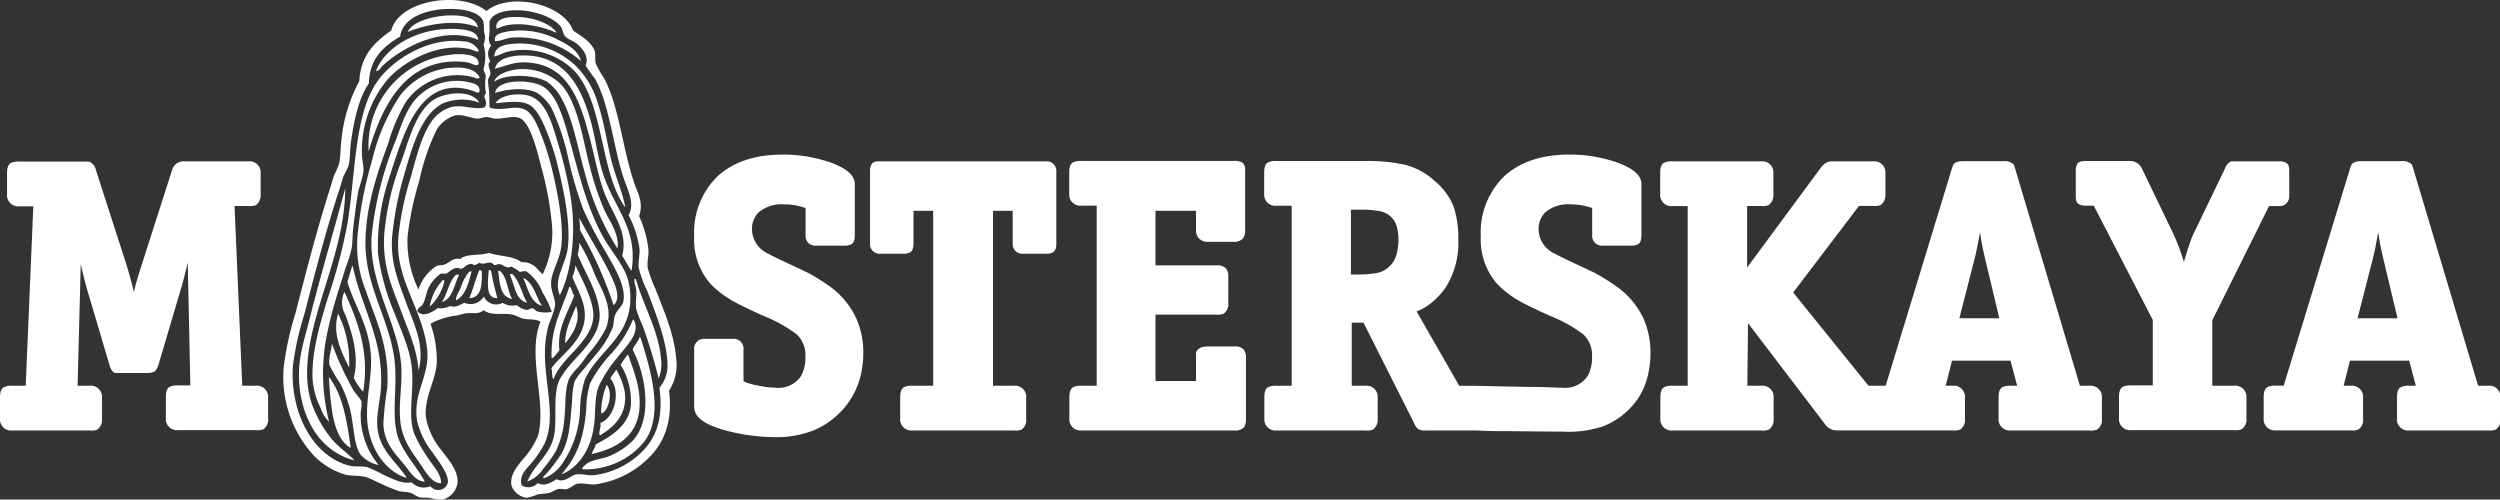 <?xml version="1.0" encoding="UTF-8"?> <svg xmlns="http://www.w3.org/2000/svg" id="Layer_1" data-name="Layer 1" viewBox="0 0 308.38 61.62"><rect x="0" y="0" width="308.38" height="61.62" fill="#333333" stroke="none"/> <defs> <style>.cls-1{fill:#fff;}</style> </defs> <title>Artboard 2 copyen</title> <path class="cls-1" d="M83.39,44.09c-.22-2.91-1.61-6-2.5-8.37a16,16,0,0,1-1-2.7c-.09-.76.15-1.52.1-2.21a13.67,13.67,0,0,0-1.15-4.14c.49-1.54,0-2.53-.48-3.75-1.55-4.27-1.92-9.65-3.85-13.28A11.25,11.25,0,0,1,73.48,7.8c-.11-.42,0-1.06-.1-1.44-.41-1.23-1.77-1.95-2.7-2.6C69.57.55,63-1.08,60,1.36,56.78-1.21,49.23,0,48.26,3.76c-2,1.42-3.76,3-3.94,6.26a18.94,18.94,0,0,0-2.21,7.31c-.13.93-.07,2-.29,2.89a13.72,13.72,0,0,1-.58,1.35c-.19.5-.31,1-.48,1.54-1.59,4.92-3,10.41-4.33,15.59A38,38,0,0,0,35,45.24a14.32,14.32,0,0,0,3.75,11,9.12,9.12,0,0,0,3.85,2.31c.59.17,1.64.08,2.5.29.53.13,1.28.57,2,.87a17.2,17.2,0,0,0,2.12.87c.42.11.91.07,1.34.19s.81.5,1.25.58.89,0,1.35.1a5.13,5.13,0,0,0,1.35.19,2.48,2.48,0,0,0,1.93-2.12c.09-1.55-1.27-3-2-4a8.77,8.77,0,0,1-1.92-4.14c-.15-2.41,1.12-4.27,1.35-6.45a13.54,13.54,0,0,0-.77-5,9,9,0,0,1,3.18-1c.42-.07.86-.24,1.25-.29.71-.09,1.55.18,2.12-.39.93.77,2.47.28,3.66.58.42.11.8.39,1.25.48.74.15,1.5,0,2.11.38-1.69,4.22.79,9.86-.29,14a9.69,9.69,0,0,1-1.92,3c-.65.84-1.64,1.93-1.35,3.27a2.32,2.32,0,0,0,1.83,1.44A4.84,4.84,0,0,0,66.26,61c.49-.1,1-.09,1.44-.19s.77-.41,1.16-.48.76.07,1.06,0c.49-.12.9-.61,1.35-.67.69-.11,1.47.16,2.12.09a11.56,11.56,0,0,0,6.35-3c2.14-1.95,3.26-4.63,2.79-8.57A5.78,5.78,0,0,0,83.39,44.09ZM61.16,14.64c1,0,2.15-.37,2.89-.1,1.39.51,2.25,4.25,2.7,6a40.73,40.73,0,0,1,1.35,7.32A11.68,11.68,0,0,1,67,33.7c0,.31-.46-.29-.68-.48a2.3,2.3,0,0,0-2-.87c-.93-.8-2.76-.71-4-1.16-1.07.38-2.82.06-3.56.77-.87-.22-1.35.47-1.93.67-.36.13-.69.06-1,.19a5.41,5.41,0,0,0-2.21,2.89,13.53,13.53,0,0,1-1.35-6.45,37.47,37.47,0,0,1,1.44-6.93,27.41,27.41,0,0,1,2.12-6.26,4,4,0,0,1,2.31-1.83c1.1-.18,1.85.36,2.79.39.33,0,.66-.18,1.06-.19S60.72,14.62,61.16,14.64ZM51.44,51.88a10,10,0,0,0,1.93,3.95c.66,1,2.17,2.82,1.83,3.85a1.24,1.24,0,0,1-2.12.29,2.06,2.06,0,0,1-2.31-.48c-1.21.25-2.35-.45-3.37-.87a16.13,16.13,0,0,0-2.12-1c-.74-.17-1.52,0-2.22-.19-4.44-1.15-7.32-6.5-6.93-12.32a37.29,37.29,0,0,1,1.44-6.45c1.32-5.14,2.7-10.46,4.33-15.4.17-.53.29-1,.48-1.54A13.07,13.07,0,0,0,43,20.41c.21-.91.16-2,.29-2.89.37-2.64.95-5.42,2.21-7.22.09-3.12,1.83-4.59,3.85-5.78.28-2,2.43-3.12,5.1-3.37,2-.18,4.47.11,5.1,1.35.21.42.09,1.08.19,1.54a2,2,0,0,1-.1,1.44,5.56,5.56,0,0,1,0,3.08c.05.33.26.51.29.87a5.57,5.57,0,0,0,0,2c0,.17-.19.33-.19.48s.49.91,0,1.35c-1.5.32-2.76-.47-4.24,0a4.57,4.57,0,0,0-2.41,1.93c-1.12,1.72-1.74,4.2-2.41,6.64a36.58,36.58,0,0,0-1.54,7.41,12.17,12.17,0,0,0,0,1.83c.29,4.12,3.19,7.9,3.56,12.13C53,46.41,50.94,48.37,51.44,51.88ZM66.26,38.41c-.22-.07-.37-.37-.58-.38s-.53.23-.77.19a2.35,2.35,0,0,1-1.15-.58A2.32,2.32,0,0,1,62,37.35a1.66,1.66,0,0,1-2.31-.77,1.93,1.93,0,0,1-2.41.77c-.49.21-1.07.66-1.73.39A2.67,2.67,0,0,1,54,38c-.54.42-1.85,1.26-2.51.38,0-.42.47-.51.67-.86.31-.55.38-1.31.67-1.93a4.5,4.5,0,0,1,1.54-1.83h.67c.49-.25,1-1,1.83-.58.38-.13.57-.46,1-.58s.45.07.68.1a1.76,1.76,0,0,0,.58-.29c.69.39,1.26-.43,1.83.29.31,0,.41-.17.77-.1s.73.57,1.35.29a5.09,5.09,0,0,1,1.06.67,1.81,1.81,0,0,1,.77-.1,5.6,5.6,0,0,1,2,2.6,11.5,11.5,0,0,1,1.15,2.41A3.92,3.92,0,0,1,66.26,38.41ZM78.77,56.12a10.14,10.14,0,0,1-5.58,2.5c-.66.06-1.43-.2-2.12-.1s-1.43,1.13-2.41.58c-.52.33-1.54,1-2.31.48a1.58,1.58,0,0,1-2,.29c-.35-1.27.59-2,1.16-2.7a13,13,0,0,0,1.64-2.41c1.6-3.48-.19-7.82.1-12.12A12.92,12.92,0,0,1,67.7,40a12.38,12.38,0,0,0,.77-2.31c.05-.92-.58-1.75-.48-3s1.07-2.69,1.25-4.33c.3-2.78-.45-6.62-1.16-9.53a32.31,32.31,0,0,0-1.25-4c-.41-1.1-1.09-2.79-2-3.27-1.36-.7-2.8.25-4.43-.29-.06-.78,0-1.38-.1-2.31a8,8,0,0,1-.1-1c0-.32.26-.58.29-.87.05-.54-.52-1.09,0-1.54a1.58,1.58,0,0,1,.1-1.93c-.49-.57-.21-1.15-.19-1.92a4.84,4.84,0,0,1,0-1.06c.37-1.13,2.26-1.48,4-1.35s3.82.84,4.72,1.93c.33.4.27.88.58,1.25s1.14.63,1.54,1c.67.56,1.44,1.58,1,2.6a18.19,18.19,0,0,0,1.15,1.64c1.7,3,2.21,7.91,3.37,11.74.57,1.89,1.64,3.54.77,5.1a12.15,12.15,0,0,1,1.35,4.14c.07.72-.17,1.51-.1,2.31a13.49,13.49,0,0,0,1.06,2.89c.91,2.45,2.55,6.38,2.5,9.33a4.15,4.15,0,0,1-1,2.6C81.86,51.65,80.94,54.23,78.77,56.12Z"></path> <path class="cls-1" d="M58.95,3.38c-.16-1-1.28-1.34-2.31-1.44-2.36-.25-5.76.55-6.35,2C52.51,3,56.36,2.27,58.95,3.38Z"></path> <path class="cls-1" d="M68.67,4.05c-.58-1-2.5-1.79-4.23-1.92C63,2,60.89,2.11,61.26,3.57,63.32,2.4,66.86,3.22,68.67,4.05Z"></path> <path class="cls-1" d="M47.11,8.19C49.46,5.94,54.58,3.07,59,4.92c-.08-1.15-1.72-1.3-2.79-1.35-4.41-.21-8.52,2-9.82,5.1C46.58,9,47,8.32,47.11,8.19Z"></path> <path class="cls-1" d="M63.18,4.63a11.79,11.79,0,0,1,8.47,2.89c-.24-1.17-1.53-2-2.79-2.6a10,10,0,0,0-6.45-1c-.58.15-1.51.27-1.35,1.15C61.75,5.09,62.38,4.71,63.18,4.63Z"></path> <path class="cls-1" d="M70.88,8.77c3.66,4,3.1,12.51,6.26,16.84-.36-2-1.31-4-1.83-6.25s-.86-4.5-1.54-6.54a10.6,10.6,0,0,0-3.08-5,10,10,0,0,0-7.6-2.4c-.93.1-2.07.35-2.12,1.54.57-.12,1-.41,1.64-.58A8.89,8.89,0,0,1,70.88,8.77Z"></path> <path class="cls-1" d="M55.58,6.75A11.31,11.31,0,0,0,45.47,18.68c1.53-5.15,4.06-10.62,10-11.07a9.38,9.38,0,0,1,2.21.09c.48.09,1.14.58,1.35.19C59.14,6.57,56.68,6.61,55.58,6.75Z"></path> <path class="cls-1" d="M73,15.41C71.86,11,69.82,6.73,64.43,6.84c-1.45,0-3.17.42-3.37,1.64,1.45-.37,2.4-.92,4.14-.77,4.79.4,6.24,4.36,7.51,9.14.6,2.26,1,4.57,1.73,6.64,1.06,2.94,3.09,5,2.31,8.08.42.57.7,1.29,1.15,1.83C78.77,28,75.58,25.61,74.25,21,73.7,19.08,73.45,17.18,73,15.41Z"></path> <path class="cls-1" d="M48.74,45.24c-.34-5.45-3.76-9.67-3.66-15.49.07-4.21,1.34-8.14,2.79-12a22.13,22.13,0,0,1,2.21-5.2,7.77,7.77,0,0,1,8.09-3.08c.35.06.8.37,1,.1C58.62,8.4,57,8.23,55.38,8.38a8.82,8.82,0,0,0-6,3.37,24.18,24.18,0,0,0-3.47,8,48.17,48.17,0,0,0-1.83,9.63,14.8,14.8,0,0,0,1,6.35c1.28,3.77,3,7,2.69,12.13a41.57,41.57,0,0,0-.48,4.43c.08,2.25,1.28,3.47,2.4,4.81.78.93,1.52,2.29,2.7,2.31C51.73,58,50,56.2,49.23,54.29,48.23,51.87,48.94,48.36,48.74,45.24Z"></path> <path class="cls-1" d="M67.51,10.11a5.76,5.76,0,0,1,1.64,1.83c1.52,2.56,2.1,6.32,3.08,9.72a33,33,0,0,0,3.94,9c.24-1.89-1-3.33-1.73-5a36,36,0,0,1-1.73-5.29c-.89-3.53-1.53-8.12-3.76-10.2a6.85,6.85,0,0,0-5-1.63c-1.13.11-2.68.55-3,1.54C62.48,9,66.14,9.24,67.51,10.11Z"></path> <path class="cls-1" d="M50.86,46.3c-.07-2.81-1.2-5.05-2.12-7.5a28.36,28.36,0,0,1-2.12-7.6,26.75,26.75,0,0,1,1.54-9.72c.46-1.48.92-2.87,1.45-4.23,1.34-3.48,3.68-7.71,8.66-6.06.28.09.81.41.87.1.12-.86-.72-1-1.35-1.16a6.82,6.82,0,0,0-6.16,1.73c-1.4,1.3-2.08,3.45-2.79,5.39a42.22,42.22,0,0,0-3,11.84c-.39,6,3.36,10.85,3.66,16.17.13,2.34-.38,4.75-.09,6.93s1.38,3.5,2.4,5c.7,1,1.46,2.46,2.6,2.41,0-1.17-.91-2-1.54-3a17.34,17.34,0,0,1-1.73-3C50.34,51.61,50.93,49,50.86,46.3Z"></path> <path class="cls-1" d="M71.55,50.63a12.89,12.89,0,0,1,.58-3.75c1.39-3.29,5.15-5,5.58-9.24a8.38,8.38,0,0,0-.38-3.56c-.72-1.85-2.21-3.42-3.17-5.29-2-3.83-2.89-8-4.24-12.7-.64-2.21-1.5-4.68-3.08-5.49s-5.52-.87-5.77.87c1.42-.49,3.81-.75,5.2,0a5.52,5.52,0,0,1,1.83,2,28.69,28.69,0,0,1,2,6.06,50.17,50.17,0,0,0,1.83,6.26,50.34,50.34,0,0,0,2.79,5.29c.88,1.58,2.43,4,2.21,5.87-.1.88-.77,1.16-1.06,1.92-.18.47-.14,1.06-.29,1.54a12.16,12.16,0,0,1-2.21,3.47c-.37.47-.83,1-1.25,1.54a7.92,7.92,0,0,0-1.25,1.64,9.69,9.69,0,0,0-.29,2.31c-.24,2.48-.28,4.82-1.35,6.64a21.87,21.87,0,0,1-1.73,2.31c-.16.2-.75.59-.38.67a4.77,4.77,0,0,0,2.31-1.92A12.61,12.61,0,0,0,71.55,50.63Z"></path> <path class="cls-1" d="M48.36,29.36a39.26,39.26,0,0,1,1.44-7.6c1-3.46,2.07-7.58,4.81-9a6.29,6.29,0,0,1,4.52-.1c-1.06-1.77-4.58-1.2-5.87-.19-2,1.54-2.76,4.6-3.75,7.41a32.79,32.79,0,0,0-2.12,9.15c-.22,4,1.08,6.61,2.12,9.43.88,2.38,1.93,4.63,2.12,7.22.83-3.1-.6-5.76-1.54-8.37C49.26,35.05,48.16,32.55,48.36,29.36Z"></path> <path class="cls-1" d="M70.3,23.78a53.49,53.49,0,0,0-1.44-6c-.78-2.58-1.53-5.65-4-6.06-1.28-.21-3.07,0-3.75,1,1.33-.06,3-.42,4.14.19,1,.52,1.67,2.05,2.21,3.37a29.32,29.32,0,0,1,1.35,4.23c.74,3,1.56,6.92,1.25,9.91-.24,2.28-1.86,3.94-1,6C70.57,33.33,71.15,28.41,70.3,23.78Z"></path> <path class="cls-1" d="M40.95,54.2a15.08,15.08,0,0,1-2.12-3.47c-1.24-2.67-1.15-5.93-.38-9.43,1.29-5.89,4.09-11.55,4.14-18.09-1.37,5.14-3.1,10.91-4.43,16.26-.64,2.56-1.47,4.82-1.25,7.8.34,4.6,2.69,8.46,6.83,9.53C42.85,55.87,41.78,55.16,40.95,54.2Z"></path> <path class="cls-1" d="M75.69,37.64c.93-.82.24-2.4-.29-3.56-1.08-2.35-3.1-5.49-3.95-7.22a13.12,13.12,0,0,1,.1,1.54A50.69,50.69,0,0,1,75.69,37.64Z"></path> <path class="cls-1" d="M68.57,55.64a11.14,11.14,0,0,0,1.06-4.23c.17-1.49,0-3.32.58-4.71a7.16,7.16,0,0,1,1.16-1.45c.42-.5.77-1,1.15-1.54a15.21,15.21,0,0,0,2.21-3.18c1-2.51-.45-4.63-1.35-6.64a23.13,23.13,0,0,0-1.93-3.95,4.9,4.9,0,0,1-.19,1.44c.83,2.17,2.52,4.61,2.7,7.22.19,2.85-2.44,4.91-3.75,6.54A10.06,10.06,0,0,0,69,46.88c-.91,2-.15,5.24-.77,7.32s-2.37,3.19-3.18,5.2a4.14,4.14,0,0,0,2-1.63A16.21,16.21,0,0,0,68.57,55.64Z"></path> <path class="cls-1" d="M73.19,38.89c0-2-1.59-4.76-2.21-6.16a4.5,4.5,0,0,1-.38,1.44c.61,1.56,1.57,3,1.54,4.81-.06,3-2.82,4.68-4.14,6.45.19.36,0,1.12.29,1.35C69.12,44.15,73.17,42.13,73.19,38.89Z"></path> <path class="cls-1" d="M47,47.75c.33-5.92-2.49-10-3.46-14.82,0-.06,0-.11-.1-.1-.19.65-.39,1.28-.58,1.93.74,2.71,2.64,5.29,2.89,9,.17,2.53-.54,5.09-.48,7.6.09,3.61,2.08,6.75,4.91,7.61-1.25-2.07-3.59-3.46-3.66-6.74C46.5,50.62,46.93,49.19,47,47.75Z"></path> <path class="cls-1" d="M59.14,33.31c-.49,1.08-.77,2.37-1.25,3.47,1.56-.08,1.57-1.7,1.54-3.37C59.3,33.4,59.29,33.28,59.14,33.31Z"></path> <path class="cls-1" d="M60.29,33.31c-.08,1.26-.5,3.54,1.06,3.47-.2-.8-.61-2.21-.77-3.37C60.46,33.4,60.45,33.28,60.29,33.31Z"></path> <path class="cls-1" d="M61.64,33.41h-.19c.2,1.54.24,3.23,1.73,3.47C62.54,35.84,62.59,34.12,61.64,33.41Z"></path> <path class="cls-1" d="M57.89,33.5a5.7,5.7,0,0,0-1.06,2c-.23.54-.62,1.05-.58,1.54,1.22-.61,1.52-2.13,1.93-3.56Z"></path> <path class="cls-1" d="M62.89,33.89c.61,1.25.64,3.08,2.12,3.46-.65-1.15-.9-2.69-1.83-3.56C63.07,33.81,62.91,33.77,62.89,33.89Z"></path> <path class="cls-1" d="M56.25,33.89c-.88.81-1.06,2.34-1.73,3.37,1.38-.45,1.47-2.18,2.12-3.37Z"></path> <path class="cls-1" d="M64.53,34.27c.62,1.3.83,3,2.31,3.46C66.09,36.56,65.84,34.89,64.53,34.27Z"></path> <path class="cls-1" d="M81.56,44.47c-.27-3.63-2.21-6.79-3.08-9.91,0-.11-.11-.15-.19-.19-.12.5.14.89.19,1.44.07.75-.12,1.59,0,2.31a14.16,14.16,0,0,0,.77,2c.78,2.13,1.44,4.33,2,6.55A4.64,4.64,0,0,0,81.56,44.47Z"></path> <path class="cls-1" d="M54.61,34.56A6.45,6.45,0,0,0,53,37.83a6.31,6.31,0,0,0,1.83-3.17C54.79,34.58,54.73,34.54,54.61,34.56Z"></path> <path class="cls-1" d="M69,43.22c-.31-2.78,1.08-4.7,1.83-6.74-.26-.32-.27-.88-.58-1.15-.9,2.79-2.36,5-2.21,8.85C68.3,44.24,68.69,43.54,69,43.22Z"></path> <path class="cls-1" d="M44.8,48.32c.84-5.09-.82-9-2.31-12.32a3,3,0,0,0,.09,2.79c.77,2,1.77,5.06,1.06,7.79A5.91,5.91,0,0,0,44.8,48.32Z"></path> <path class="cls-1" d="M71.07,37.74c-.53,1.39-1.42,2.94-1.35,4.62C70.57,41.31,71.73,39.66,71.07,37.74Z"></path> <path class="cls-1" d="M43.06,45.34a13.4,13.4,0,0,0-1.35-6.64C40.92,41.2,42.21,43.58,43.06,45.34Z"></path> <path class="cls-1" d="M73.86,47.65a15.64,15.64,0,0,1,2.31-3.56c1.08-1.41,3-3.15,1.93-4.72a14.4,14.4,0,0,1-2.6,4.14,16.36,16.36,0,0,0-2.7,3.75,11.35,11.35,0,0,0-.48,3.17c-.31,3.68-1.15,5.9-3.08,8.09,2.16-.81,3.66-3.23,4-5.87C73.52,51.08,73.26,49.18,73.86,47.65Z"></path> <path class="cls-1" d="M79,41.68c0-.06,0-.12-.1-.1-.21.59-.64,1-.87,1.54,1.69,3.19,2.5,8.62,0,11.26a8.94,8.94,0,0,1-3,1.93c-.84.32-2.17.41-2.79,1-.11.1-.65.54-.29.58a9.44,9.44,0,0,0,4.62-1.06,8.81,8.81,0,0,0,3.08-2.6c2.24-3.35.51-8.89-.58-12.41C79.05,41.72,79,41.67,79,41.68Z"></path> <path class="cls-1" d="M44.6,49.58c-.08-.38-.69-.93-1.06-1.54a39.24,39.24,0,0,1-2.6-5.68c0,.72-.48,1.74-.29,2.69A19.66,19.66,0,0,0,42,47.36a15.83,15.83,0,0,1,1.06,2.69c.63,2.09.49,4.74,1.44,6.06a4,4,0,0,0,2.21,1.25,9.6,9.6,0,0,1-2.21-6.55A5.71,5.71,0,0,0,44.6,49.58Z"></path> <path class="cls-1" d="M73,56c3-.63,5.56-2.19,5.87-5.49.23-2.48-.64-4.62-1.35-6.64,0-.06,0-.11-.1-.1A8.18,8.18,0,0,0,76.56,45a8.56,8.56,0,0,1,1.25,5.1c-.31,2.49-2.55,3.78-4.33,4.72C73.41,55.28,73.1,55.55,73,56Z"></path> <path class="cls-1" d="M74,53.71c1.7-1,3.39-2.55,3.08-5.29a8.31,8.31,0,0,0-1-2.7c0-.06,0-.12-.1-.1-.17.41-.52.64-.68,1.06,1.35,1.69.48,4.89-1.25,5.49C74.19,52.79,73.76,53.35,74,53.71Z"></path> <path class="cls-1" d="M43.26,55.25c-.45-3.37-1-6.62-2.7-8.76C40.8,50,41,54,43.26,55.25Z"></path> <path class="cls-1" d="M74.83,47.46A9.33,9.33,0,0,0,74.15,51C75,50.88,75.68,48.46,74.83,47.46Z"></path> <path class="cls-1" d="M38.54,46.3a9.19,9.19,0,0,0,1,4,4.12,4.12,0,0,0,1.06,1.73,24.15,24.15,0,0,1-.1-11.55c.52-2.51,1.41-5.12,2.12-7.41a17.81,17.81,0,0,0,.77-2.5c.11-.83.09-1.7.19-2.5.21-1.71.37-3.2.67-4.72a18.41,18.41,0,0,0,.58-2.12c.06-.76-.19-1.57-.19-2.31a13.71,13.71,0,0,1,3.27-9.24C49.94,7.5,54.11,5.17,58,6.07c.41.1.94.46,1.06.19a2.12,2.12,0,0,0-1.92-1.15C53.26,4.62,49.44,6.81,47.4,9,43.69,12.85,44,20.33,42.87,27.54a65.84,65.84,0,0,1-2.41,9.14C39.56,39.69,38.53,42.93,38.54,46.3Z"></path> <path class="cls-1" d="M31.57,47.58H29.88l-.95-22.17h1.73a1.94,1.94,0,0,0,.91-.11,1.53,1.53,0,0,0,.58-1.37V21.39a1.37,1.37,0,0,0-1.49-1.49H22.73A1.48,1.48,0,0,0,21.22,21L17.41,32.88c-.59,1.9-.69,2.28-.71,2.38s-.13.52-.2.82l0-.12c-.2-.87-.48-1.9-.83-3.08L11.84,21A1.48,1.48,0,0,0,11,19.93l-8.66,0a2.13,2.13,0,0,0-1,.18c-.42.23-.47.79-.47,1.31v2.54a1.37,1.37,0,0,0,1.49,1.49H4.11L3.17,47.58H1.49a2.15,2.15,0,0,0-1,.18C.06,48,0,48.55,0,49.07v2.54A1.37,1.37,0,0,0,1.49,53.1h9.63A1.94,1.94,0,0,0,12,53a1.53,1.53,0,0,0,.58-1.37V49.07a1.37,1.37,0,0,0-1.49-1.49H9.57l.39-15c.33,1.41.58,2.43.78,3.11l2.72,9.18c.18.67.39,1,.72,1.14l3.9,0a1.9,1.9,0,0,0,.93-.16c.24-.14.4-.42.58-1l2.72-9.19c.27-.89.55-2,.85-3.26l.32,15.14H21.93a2.15,2.15,0,0,0-1,.18c-.41.23-.47.79-.47,1.31v2.54a1.37,1.37,0,0,0,1.49,1.49h9.63a1.92,1.92,0,0,0,.91-.11,1.45,1.45,0,0,0,.58-1.37V49.07A1.37,1.37,0,0,0,31.57,47.58Z"></path> <path class="cls-1" d="M102.2,35.22a24.56,24.56,0,0,0-2.57-1.59l-2.13-1c-1.52-.71-2.44-1.16-2.74-1.34a3.35,3.35,0,0,1-2-2.9,2.91,2.91,0,0,1,.8-2.18,4.35,4.35,0,0,1,3.15-1,7.37,7.37,0,0,1,1.48.13,8.54,8.54,0,0,1,1.13.31l.05,0V29a1.19,1.19,0,0,0,1.3,1.3h3.48a1.86,1.86,0,0,0,.83-.15c.41-.21.46-.72.46-1.15V22.7c0-1.06-1-1.92-2.92-2.63a17.61,17.61,0,0,0-6-1c-3.38,0-6.06.9-8,2.67a9.66,9.66,0,0,0-2.89,7.42,8.26,8.26,0,0,0,2,5.84,12.08,12.08,0,0,0,3.1,2.31c.58.32,1.71.87,3.48,1.67a17.46,17.46,0,0,1,4.06,2.26A3.52,3.52,0,0,1,99.35,44a4.66,4.66,0,0,1-.54,2.38,3.35,3.35,0,0,1-3.19,1.44,10.64,10.64,0,0,1-2.06-.25,9,9,0,0,1-1.6-.42L91.71,47V43.1a1.19,1.19,0,0,0-1.3-1.3H86.93a1.19,1.19,0,0,0-1.3,1.3v7.1c0,1.31,1.4,2.28,4.28,3a23.63,23.63,0,0,0,5.62.72,12.43,12.43,0,0,0,4.77-.81,9.89,9.89,0,0,0,3.34-2.25A9.71,9.71,0,0,0,106,46.92a11.56,11.56,0,0,0,.49-3.44,10.27,10.27,0,0,0-.89-4.25A10,10,0,0,0,102.2,35.22Z"></path> <path class="cls-1" d="M129,19.9H108.62c-.45,0-.93,0-1.14.42a1.78,1.78,0,0,0-.16.88V30a1.19,1.19,0,0,0,1.3,1.3h2.77a1.87,1.87,0,0,0,.83-.15c.41-.21.46-.72.46-1.15V26h2.43V47.58h-2.6a2.14,2.14,0,0,0-1,.18c-.41.23-.47.79-.47,1.31v2.54a1.37,1.37,0,0,0,1.49,1.49h12.55A1.94,1.94,0,0,0,126,53a1.45,1.45,0,0,0,.58-1.37V49.07a1.37,1.37,0,0,0-1.49-1.49h-2.6V26h2.43v4a1.19,1.19,0,0,0,1.3,1.3H129a1.86,1.86,0,0,0,.84-.15c.41-.21.46-.72.46-1.15V21.2A1.19,1.19,0,0,0,129,19.9Z"></path> <path class="cls-1" d="M153.16,20a2.4,2.4,0,0,0-1-.15h-18.8a2.13,2.13,0,0,0-1,.18c-.42.23-.47.79-.47,1.31v2.54a1.37,1.37,0,0,0,1.49,1.49h1.9V47.58h-1.9a2.14,2.14,0,0,0-1,.18c-.41.23-.47.79-.47,1.31v2.54a1.37,1.37,0,0,0,1.49,1.49h18.85a1.47,1.47,0,0,0,1.2-.39,1.82,1.82,0,0,0,.24-1.1V44.23a1.67,1.67,0,0,0-.29-1.13,1.51,1.51,0,0,0-1.2-.36H149c-1.07,0-1.39.44-1.47.81V47h-5V38.81h7.49a1.89,1.89,0,0,0,.91-.11,1.45,1.45,0,0,0,.58-1.37v-3.1a1.65,1.65,0,0,0-.29-1.13,1.51,1.51,0,0,0-1.2-.36h-7.49V26h5v2.37A1.37,1.37,0,0,0,149,29.83h3.1a1.52,1.52,0,0,0,1.22-.41,1.72,1.72,0,0,0,.27-1.08V21.2C153.63,20.77,153.57,20.25,153.16,20Z"></path> <path class="cls-1" d="M199.23,35.22a24.56,24.56,0,0,0-2.57-1.59l-2.13-1c-1.52-.71-2.44-1.16-2.74-1.34a3.35,3.35,0,0,1-2-2.9,2.91,2.91,0,0,1,.8-2.18,4.35,4.35,0,0,1,3.15-1,7.37,7.37,0,0,1,1.48.13,8.54,8.54,0,0,1,1.13.31l.05,0V29a1.19,1.19,0,0,0,1.3,1.3h3.48a1.86,1.86,0,0,0,.83-.15c.41-.21.46-.72.46-1.15V22.7c0-1.06-1-1.92-2.92-2.63a17.61,17.61,0,0,0-6-1c-3.38,0-6.06.9-8,2.67a9.66,9.66,0,0,0-2.89,7.42,8.26,8.26,0,0,0,2,5.84,12.08,12.08,0,0,0,3.1,2.31c.58.32,1.71.87,3.48,1.67a17.46,17.46,0,0,1,4.06,2.26A3.52,3.52,0,0,1,196.38,44a4.66,4.66,0,0,1-.54,2.38,3.35,3.35,0,0,1-3.19,1.44c-.56,0-2.28-.08-3.1-.08-1.09,0-7.38-.15-7.71-.15H180l-5.26-9.17a7.15,7.15,0,0,0,2.3-1.48,9.2,9.2,0,0,0,1.29-1.49,10.26,10.26,0,0,0,1.55-6,11.81,11.81,0,0,0-.59-4A7.88,7.88,0,0,0,177,22.35a8.57,8.57,0,0,0-3.59-2,21,21,0,0,0-5-.49h-11a2.13,2.13,0,0,0-1,.18c-.42.23-.47.79-.47,1.31v2.54a1.37,1.37,0,0,0,1.49,1.49h1.9V47.58h-1.9a2.14,2.14,0,0,0-1,.18c-.41.23-.47.79-.47,1.31v2.54a1.37,1.37,0,0,0,1.49,1.49h11a1.94,1.94,0,0,0,.91-.11,1.53,1.53,0,0,0,.58-1.37V49.07a1.37,1.37,0,0,0-1.49-1.49h-1.71V39.8h1.45l6.24,12.39a1.62,1.62,0,0,0,.51.73,1.75,1.75,0,0,0,1,.18h6c.58,0,1.35.08,3.14.08,2,0,5.78.06,7.57.06a13.86,13.86,0,0,0,5-.62,9.15,9.15,0,0,0,3.25-2.09,8.37,8.37,0,0,0,2.2-3.6,11.56,11.56,0,0,0,.49-3.44,10.27,10.27,0,0,0-.89-4.25A10,10,0,0,0,199.23,35.22ZM172.5,29.57a7,7,0,0,1-.24,1.84,3.18,3.18,0,0,1-2.43,2.27,14.39,14.39,0,0,1-2.47.18h-.72v-8h1.24a12.33,12.33,0,0,1,2.26.18,2.74,2.74,0,0,1,1.4.67,2.57,2.57,0,0,1,.75,1.22A6.18,6.18,0,0,1,172.5,29.57Z"></path> <path class="cls-1" d="M257.78,47.58h-1.22L248.63,21c-.15-.55-.21-.68-.32-.79a1.62,1.62,0,0,0-1.2-.33h-4.89c-.53,0-1.1.06-1.3.51a4.74,4.74,0,0,0-.21.6L232.6,47.58h-2.12l-9.29-11.5,8.12-10.68h1.77a1.94,1.94,0,0,0,.91-.11,1.53,1.53,0,0,0,.58-1.37V21.39a1.37,1.37,0,0,0-1.49-1.49h-5a1.76,1.76,0,0,0-.69.11,2.37,2.37,0,0,0-.7.56L215.51,33V25.41h1.76a1.91,1.91,0,0,0,.9-.11,1.53,1.53,0,0,0,.58-1.37V21.39a1.37,1.37,0,0,0-1.49-1.49h-11a2.13,2.13,0,0,0-1,.18c-.42.23-.47.79-.47,1.31v2.54a1.37,1.37,0,0,0,1.49,1.49h1.9V47.58h-1.9a2.14,2.14,0,0,0-1,.18c-.41.23-.47.79-.47,1.31v2.54a1.37,1.37,0,0,0,1.49,1.49h11a1.91,1.91,0,0,0,.9-.11,1.53,1.53,0,0,0,.58-1.37V49.07a1.37,1.37,0,0,0-1.49-1.49h-1.75l.08-7.72,9.49,12.45a1.71,1.71,0,0,0,.66.59,1.75,1.75,0,0,0,.79.19h14.33a1.94,1.94,0,0,0,.91-.11,1.45,1.45,0,0,0,.58-1.37V49.07a1.37,1.37,0,0,0-1.49-1.49H240l.78-3.09H248l.82,3.09H248a2.15,2.15,0,0,0-1,.18c-.41.23-.47.79-.47,1.31v2.54A1.37,1.37,0,0,0,248,53.1h9.78a1.94,1.94,0,0,0,.91-.11,1.45,1.45,0,0,0,.58-1.37V49.07A1.37,1.37,0,0,0,257.78,47.58Zm-11.16-8.32h-4.93l1.91-7.46c.2-.8.41-1.86.64-3.17.13,1,.33,2,.6,3.17Z"></path> <path class="cls-1" d="M275.59,47.58h-2.7V39.51l7-14.09h1.19a1.19,1.19,0,0,0,1.3-1.3V21.2c0-.45,0-.93-.42-1.14a1.79,1.79,0,0,0-.88-.16h-5.69l-.18,0a1.5,1.5,0,0,0-.74.86l-3.66,7.59a12,12,0,0,0-.76,1.84c-.19.57-.41,1.28-.66,2.11q-.23-.74-.48-1.44a25,25,0,0,0-1.05-2.49l-3.68-7.64a1.59,1.59,0,0,0-1.47-.87h-5.36c-.45,0-.93,0-1.14.42a1.78,1.78,0,0,0-.16.88v2.91c0,.45,0,.93.42,1.14a1.79,1.79,0,0,0,.88.16h.92l7.28,14.1v8.07h-2.7a2.14,2.14,0,0,0-1,.18c-.41.23-.47.79-.47,1.31v2.54a1.37,1.37,0,0,0,1.49,1.49h12.74a1.94,1.94,0,0,0,.91-.11,1.45,1.45,0,0,0,.58-1.37V49.07A1.37,1.37,0,0,0,275.59,47.58Z"></path> <path class="cls-1" d="M306.9,47.58h-1.22L297.74,21c-.15-.55-.21-.68-.32-.79a1.62,1.62,0,0,0-1.2-.33h-4.89c-.53,0-1.1.06-1.3.51a4.74,4.74,0,0,0-.21.6l-8.12,26.58h-1a2.15,2.15,0,0,0-1,.18c-.41.23-.47.79-.47,1.31v2.54a1.37,1.37,0,0,0,1.49,1.49H290a1.94,1.94,0,0,0,.91-.11,1.45,1.45,0,0,0,.58-1.37V49.07A1.37,1.37,0,0,0,290,47.58h-.91l.78-3.09h7.31l.82,3.09h-.86a2.15,2.15,0,0,0-1,.18c-.41.23-.47.79-.47,1.31v2.54a1.37,1.37,0,0,0,1.49,1.49h9.78a1.94,1.94,0,0,0,.91-.11,1.45,1.45,0,0,0,.58-1.37V49.07A1.37,1.37,0,0,0,306.9,47.58Zm-11.16-8.32h-4.93l1.91-7.46c.2-.8.41-1.86.64-3.17.13,1,.33,2,.6,3.17Z"></path> </svg> 